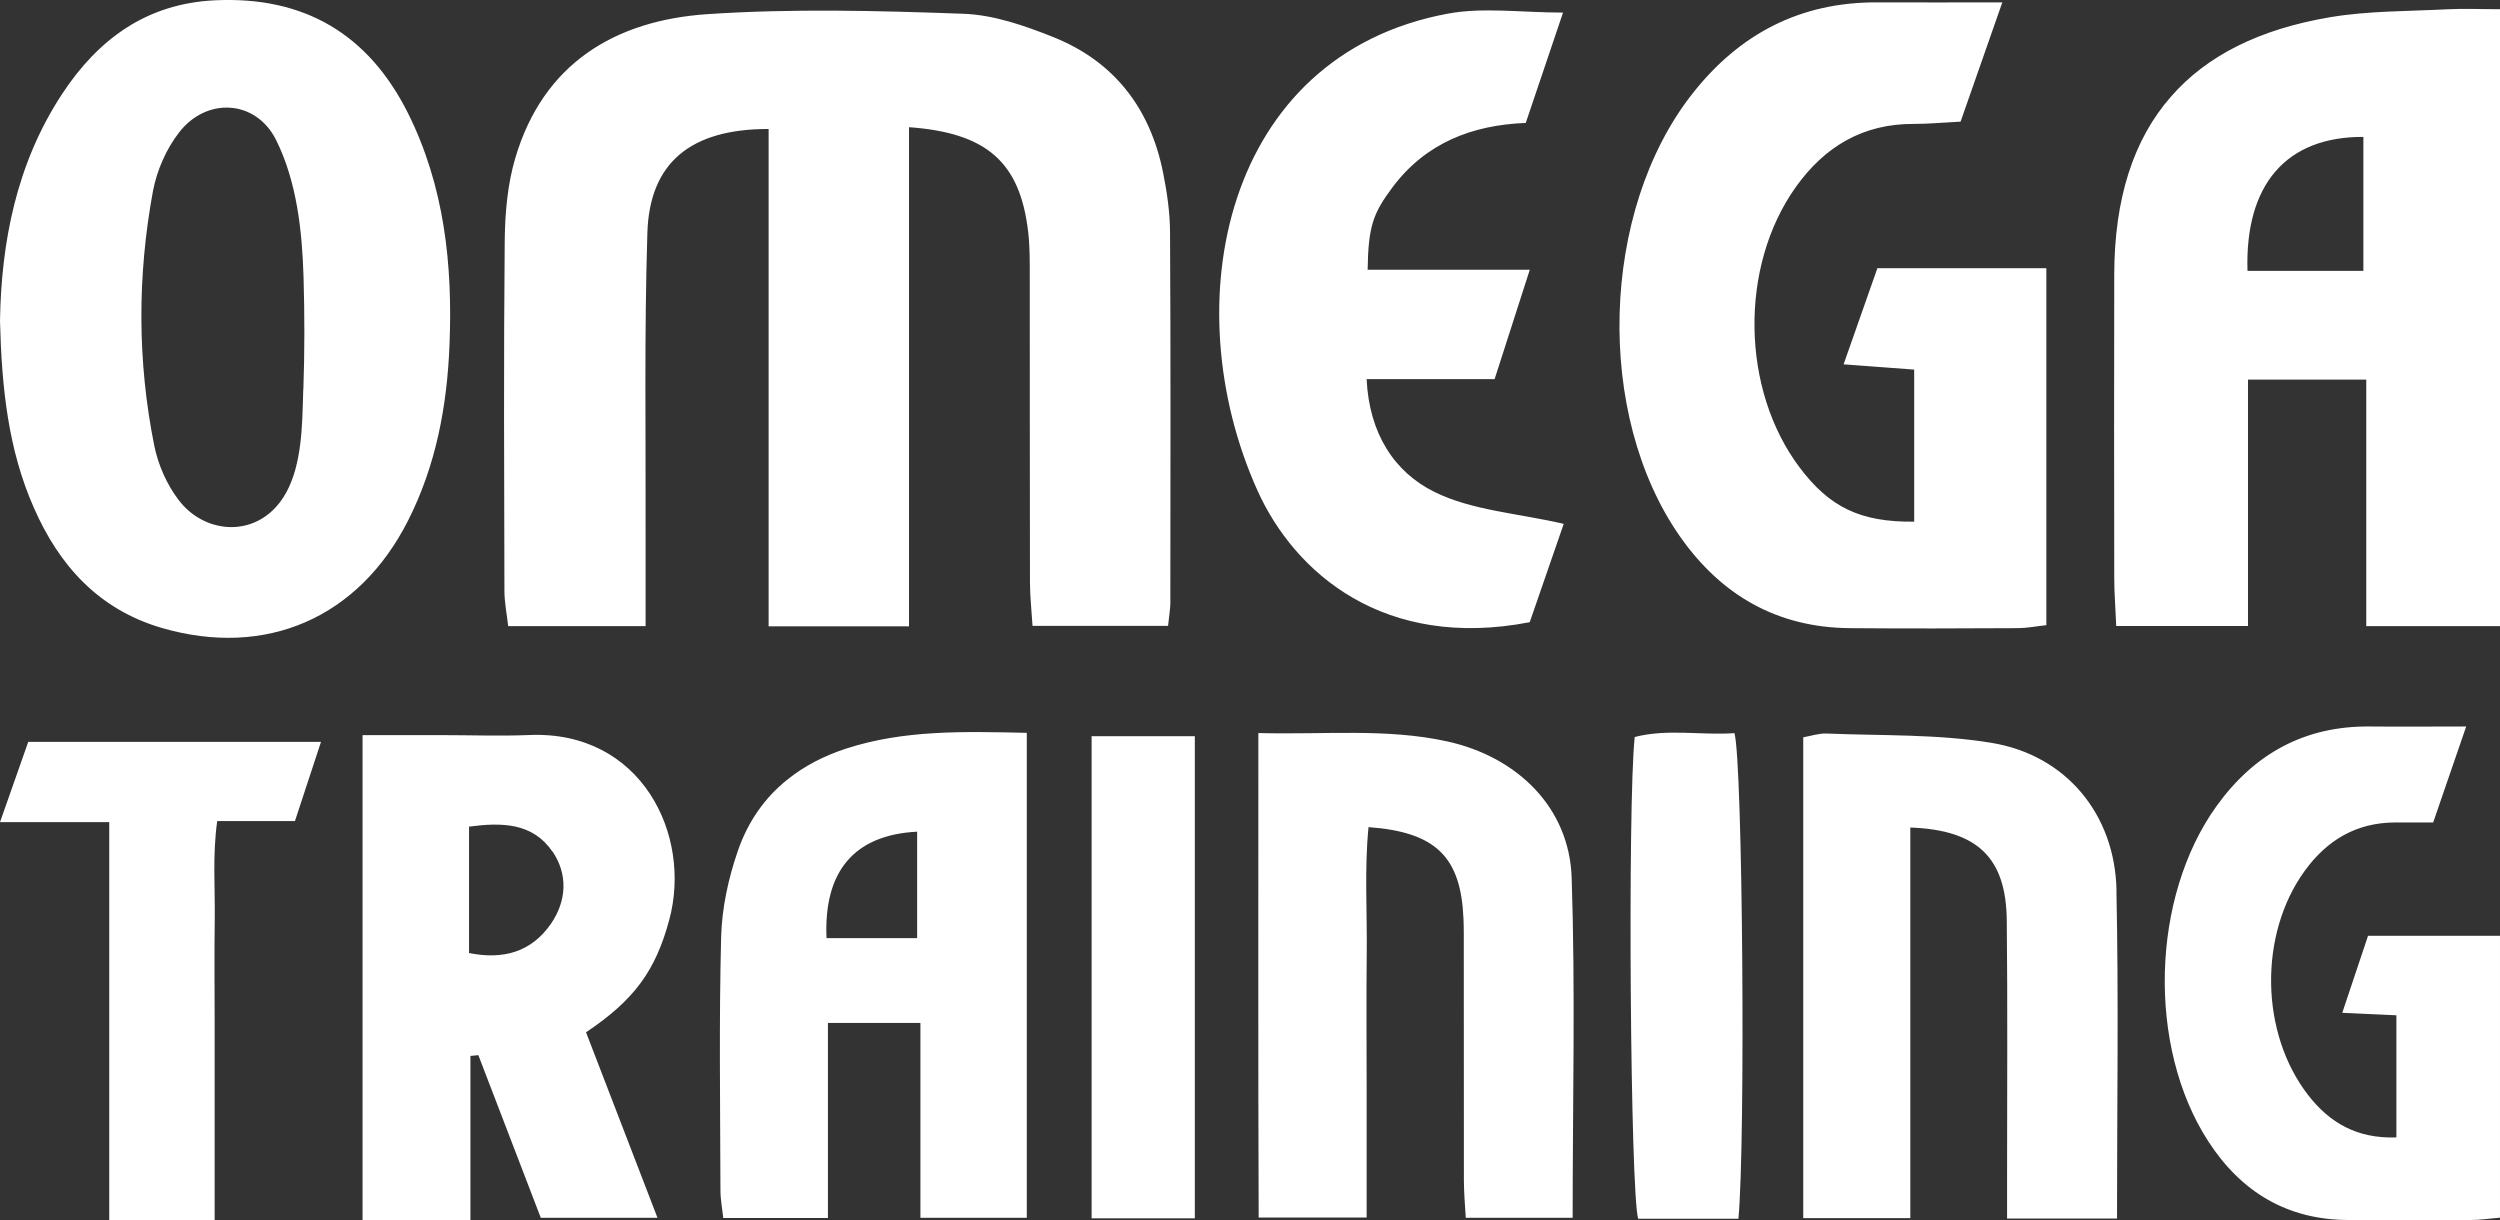<?xml version="1.0" encoding="UTF-8"?>
<svg id="Layer_1" xmlns="http://www.w3.org/2000/svg" viewBox="0 0 252.17 123.08">
  <rect x="0" y="0" width="252.17" height="123.08" fill="#333333" stroke="none"/>
  <defs>
    <style>
      .cls-1 {
        fill: #fff;
        fill-rule: evenodd;
      }
    </style>
  </defs>
  <path class="cls-1" d="M118.05,60.61c.01-12.39.04-24.79-.03-37.18-.01-2.02-.31-4.07-.71-6.06-1.3-6.45-4.93-11.18-11.07-13.63-2.88-1.15-6-2.24-9.04-2.35-8.62-.31-17.28-.54-25.87.04-9.29.63-16.53,4.97-19.35,14.5-.79,2.66-1.04,5.56-1.07,8.35-.11,11.77-.06,23.53-.03,35.3,0,1.19.25,2.39.38,3.58h13.86c0-3.18,0-6.14,0-9.09.03-10.2-.14-20.4.18-30.59.22-7.06,4.35-10.48,12.23-10.47v50.17h14.16V12.83c7.9.57,11.2,3.57,12.02,10.55.18,1.55.16,3.13.16,4.7.01,10.2,0,20.4.02,30.59,0,1.49.17,2.99.26,4.46h13.67c.1-1.01.24-1.76.24-2.51ZM59.11,104.12c2.34,6.07,4.71,12.22,7.21,18.72h-11.77c-2.08-5.41-4.19-10.91-6.3-16.41-.27.02-.54.06-.8.08v16.58h-10.88v-48.94h7.94c2.97,0,5.94.11,8.9-.01,11.25-.47,16.43,10.04,14.09,18.67-1.38,5.09-3.49,8.03-8.38,11.31ZM55.71,85.88c-1.99-2.89-5.08-2.94-8.4-2.5v12.75c3.48.7,6.29-.12,8.25-2.93,1.6-2.32,1.75-5,.16-7.33ZM103.57,73.92v48.92h-10.73v-19.66h-9.33v19.68h-10.56c-.09-.92-.28-1.85-.28-2.8-.02-8.52-.15-17.06.07-25.58.08-2.9.73-5.89,1.68-8.64,1.04-3.02,2.75-5.41,5.02-7.22,1.67-1.34,3.64-2.37,5.87-3.1,5.86-1.91,11.87-1.74,18.27-1.6ZM92.51,83.89c-6.35.32-9.44,4-9.14,10.74h9.14v-10.74ZM126.94,122.81h10.91v-13.25c0-4.45-.04-8.91.01-13.36.05-4.25-.24-8.52.18-12.77,6.82.5,9.32,3.02,9.58,9.26.04.99.03,1.98.03,2.97,0,7.79,0,15.58.01,23.37,0,1.29.12,2.59.19,3.81h10.78c0-11.61.28-22.98-.1-34.33-.24-7.02-5.43-12.16-12.57-13.73-6.12-1.34-12.3-.66-19.03-.84,0,16.67-.03,32.8.03,48.86ZM213.49,89.8c-.16-7.66-5.08-13.63-12.61-14.87-5.45-.9-11.08-.71-16.63-.94-.8-.03-1.61.25-2.36.38v48.5h10.8v-39.4c6.79.25,9.67,3.05,9.73,9.4.09,8.66.03,17.33.03,25.99,0,1.31,0,2.63,0,4.05h11.09c0-11.33.17-22.22-.06-33.11ZM252.17.93v62.23h-13.49v-24.87h-11.93v24.85h-13.29c-.07-1.78-.2-3.29-.2-4.83-.01-10.2-.03-20.4,0-30.61.01-7.62,1.91-13.61,5.72-17.95h0c3.61-4.15,8.95-6.82,16.09-8.02,3.84-.64,7.81-.59,11.72-.79,1.69-.09,3.38-.01,5.4-.01ZM238.39,13.81c-7.75-.04-11.96,4.77-11.69,13.51h11.69v-13.51ZM45.34,34.78c-.24,6.13-1.35,12.15-4.18,17.73-4.96,9.8-14.31,13.89-24.84,10.83-6.36-1.86-10.36-6.29-12.92-12.16C.82,45.33.17,39.09,0,32.36c.13-7.88,1.63-15.83,6.27-22.89C9.91,3.94,14.8.35,21.7.03c8.97-.42,15.44,3.39,19.44,11.36,3.68,7.36,4.53,15.31,4.2,23.39ZM30.6,39.27c.13-3.75.13-7.5.02-11.25-.14-4.68-.66-9.67-2.79-13.94-2.05-4.03-6.99-4.3-9.76-.73-1.29,1.66-2.25,3.84-2.64,5.92-1.58,8.55-1.58,17.16.13,25.68.39,1.93,1.27,3.94,2.48,5.51,2.28,2.99,6.53,3.72,9.39,1.09,2.38-2.19,2.9-5.92,3.06-9.27.05-1.06.07-2.09.1-3.01ZM189.39.24c-7.77-.05-13.93,3.16-18.68,9.21-9.3,11.82-9.87,32.41-1.22,44.71,4.15,5.9,9.79,9.14,17.09,9.2,5.65.05,11.29.03,16.94,0,.9,0,1.79-.18,2.89-.3V27.05h-17.04c-1.16,3.3-2.24,6.36-3.41,9.7,2.63.2,4.78.36,7.12.53v15.34c-5.43.06-8.54-1.46-11.55-5.46-5.92-7.86-6.1-20.27-.4-28.28,2.91-4.09,6.78-6.41,11.92-6.38,1.52,0,3.05-.15,4.71-.23,1.37-3.91,2.65-7.57,4.21-12.03-4.76,0-8.66.02-12.57,0ZM232.82,110.46c-4.85-6.25-5-16.21-.34-22.63,2.25-3.1,5.22-4.86,9.12-4.87,1.22,0,2.45,0,3.83,0,1.11-3.21,2.14-6.21,3.33-9.68-3.58,0-6.65.03-9.71,0-6.59-.07-11.69,2.76-15.48,8.04-6.61,9.21-6.99,24.26-.84,33.78,3.32,5.14,8,7.97,14.24,7.96,4.09,0,8.17.02,12.26,0,.95,0,1.91-.15,2.94-.24v-28.43h-13.31c-.85,2.55-1.68,5.04-2.6,7.77,2.14.1,3.72.17,5.46.25v12.32c-3.97.14-6.74-1.48-8.91-4.28ZM154.32,27.21h-16.37c.07-4.41.55-5.69,2.51-8.32,3.35-4.47,8.03-6.28,13.44-6.49,1.29-3.82,2.48-7.34,3.76-11.13-4.2,0-8.04-.56-11.64.11-22.59,4.21-27.64,29.28-19.19,48.08,3.77,8.37,12.81,16.14,27.47,13.3,1.16-3.35,2.36-6.83,3.43-9.92-4.68-1.08-9.23-1.35-13-3.2-4.09-2-6.63-5.93-6.88-11.4h12.91c1.24-3.85,2.28-7.08,3.55-11.04ZM11.02,123.08h10.63c0-3.56,0-6.87,0-10.18v-10.01c0-3.34-.04-6.68.01-10.01.05-3.27-.24-6.57.25-10.06h7.84c.9-2.74,1.73-5.24,2.63-7.99H2.85c-.92,2.62-1.81,5.13-2.85,8.1h11.02v40.16ZM174.95,73.95c-3.33.24-6.74-.47-10.06.39-.73,6.84-.44,45.98.35,48.59h10.11c.73-7.69.43-46.14-.4-48.98ZM120.52,74.26h-10.41v48.63h10.41v-48.63Z"/>
</svg>
